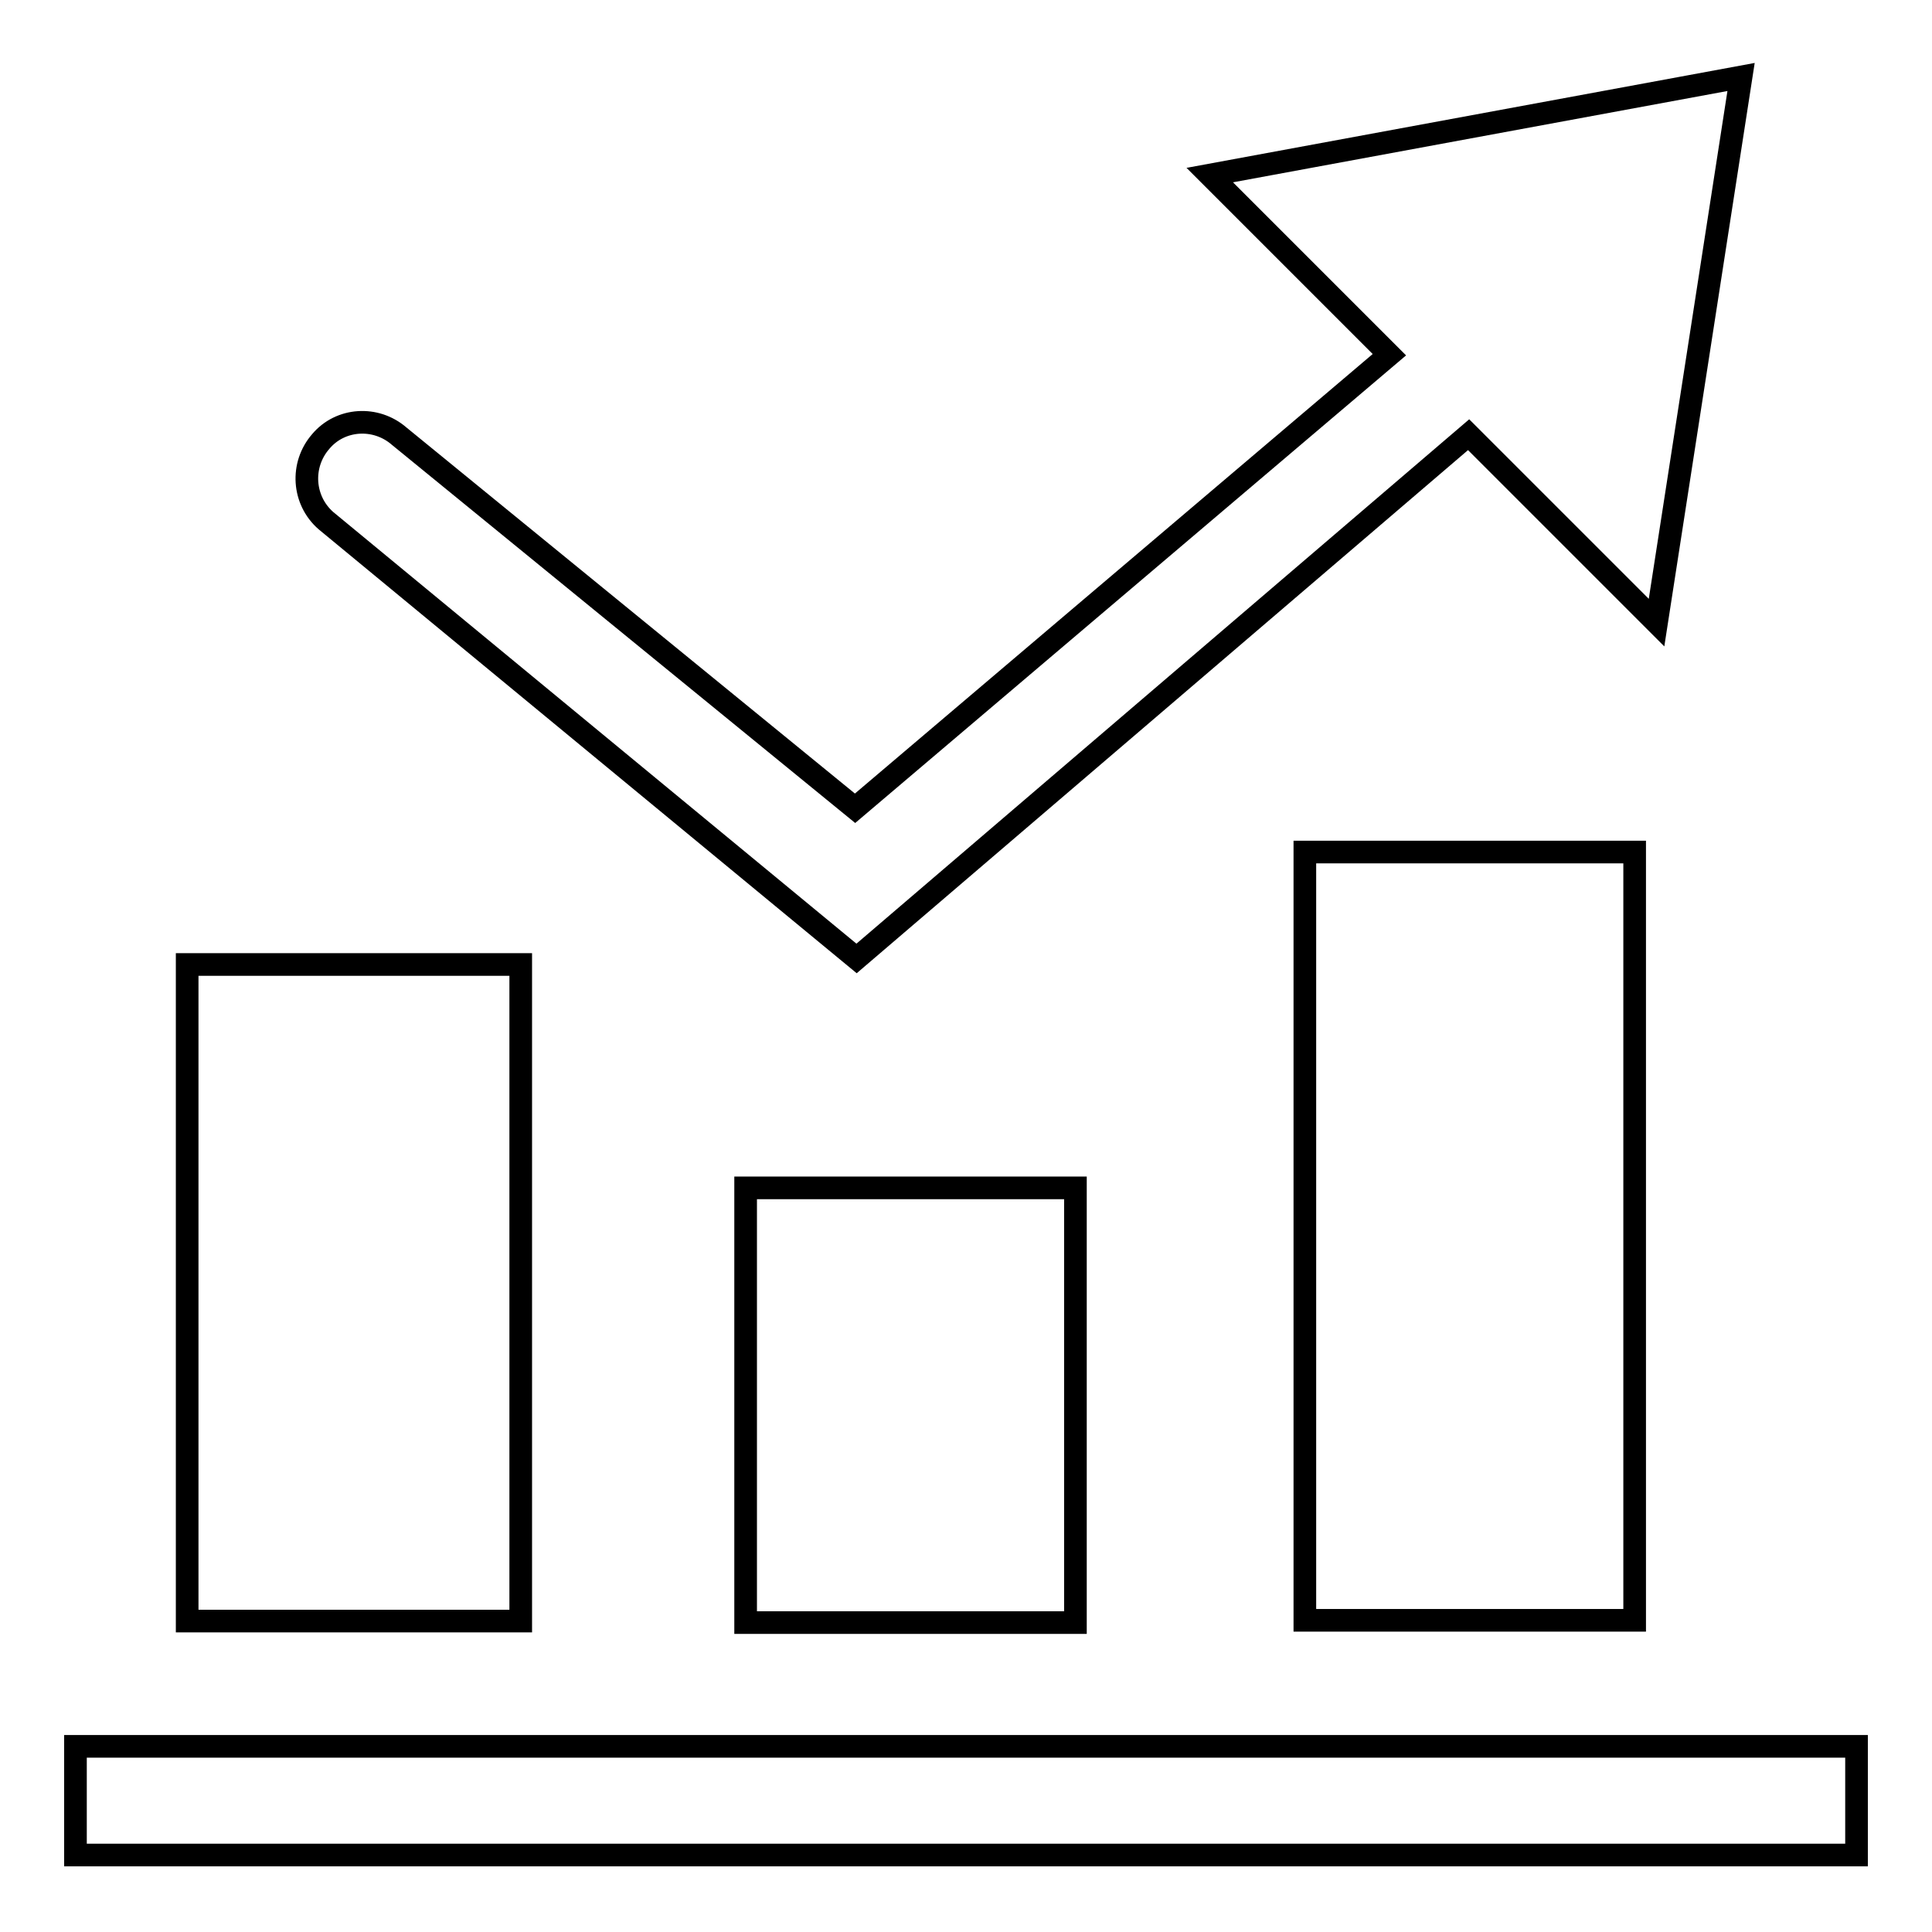 <?xml version="1.0" encoding="utf-8"?>
<!-- Svg Vector Icons : http://www.onlinewebfonts.com/icon -->
<!DOCTYPE svg PUBLIC "-//W3C//DTD SVG 1.1//EN" "http://www.w3.org/Graphics/SVG/1.1/DTD/svg11.dtd">
<svg version="1.1" xmlns="http://www.w3.org/2000/svg" xmlns:xlink="http://www.w3.org/1999/xlink" x="0px" y="0px" viewBox="0 0 256 256" enable-background="new 0 0 256 256" xml:space="preserve">
<g><g><path stroke-width="3" fill-opacity="0" stroke="#000000"  d="M10,231.4h236v14.4H10V231.4z"/><path stroke-width="3" fill-opacity="0" stroke="#000000"  d="M230.7,10.2l-70.4,13L184.1,47l-70.8,60.1L52.9,57.8c-3.1-2.7-7.8-2.4-10.4,0.7c-2.7,3.1-2.4,7.8,0.7,10.5l70.3,58l81.1-69.4l24.9,24.9L230.7,10.2L230.7,10.2z"/><path stroke-width="3" fill-opacity="0" stroke="#000000"  d="M172.9,112.9h43.7v101.8h-43.7V112.9L172.9,112.9z"/><path stroke-width="3" fill-opacity="0" stroke="#000000"  d="M24.8,127.8H69v87H24.8V127.8z"/><path stroke-width="3" fill-opacity="0" stroke="#000000"  d="M98.8,157.4h43.7V215H98.8V157.4z"/></g></g>
</svg>